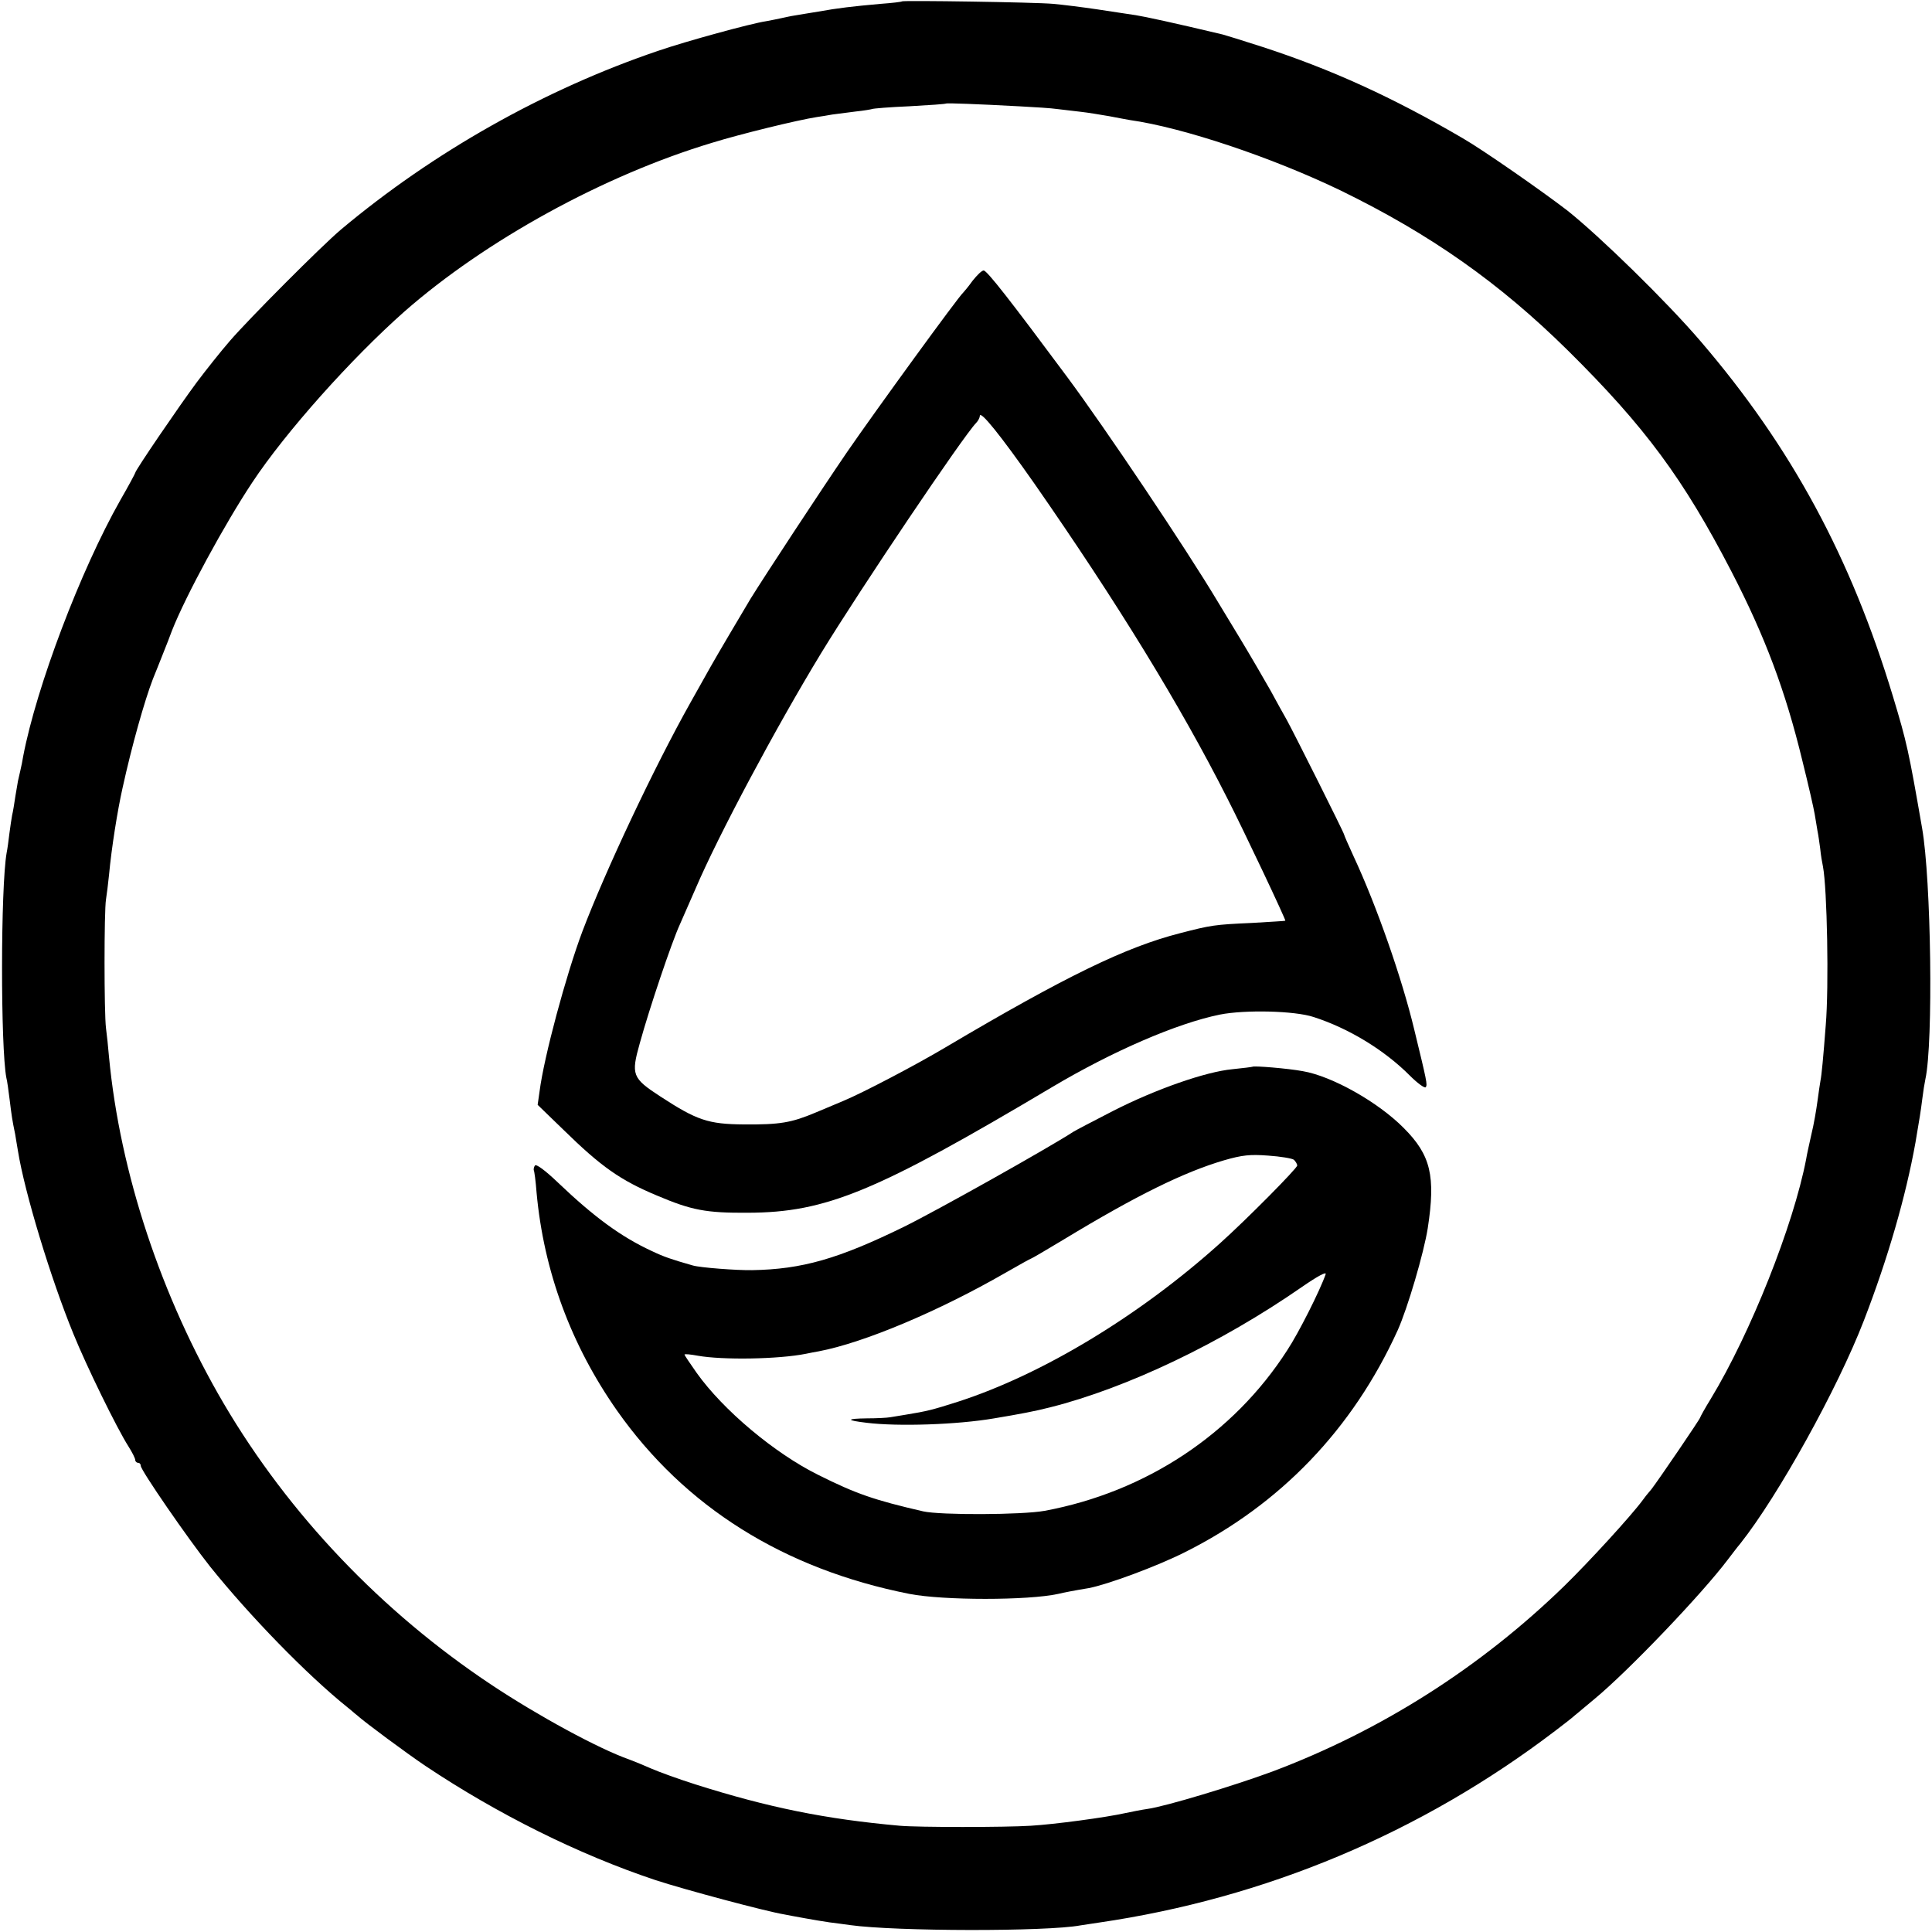 <?xml version="1.0" standalone="no"?>
<!DOCTYPE svg PUBLIC "-//W3C//DTD SVG 20010904//EN"
 "http://www.w3.org/TR/2001/REC-SVG-20010904/DTD/svg10.dtd">
<svg version="1.0" xmlns="http://www.w3.org/2000/svg"
 width="700pt" height="700pt" viewBox="0 0 700 700"
 preserveAspectRatio="xMidYMid meet">
<g transform="translate(0,700) scale(0.1,-0.1)"
fill="#000000" stroke="none">
<path d="M3268 6995 c-2 -2 -37 -6 -78 -9 -100 -9 -153 -15 -225 -28 -33 -5
-71 -12 -85 -14 -14 -2 -36 -7 -50 -10 -14 -3 -38 -8 -55 -11 -54 -8 -288 -72
-390 -107 -413 -140 -815 -367 -1150 -648 -72 -61 -331 -321 -402 -403 -33
-38 -87 -106 -120 -150 -61 -82 -223 -319 -223 -328 0 -2 -24 -47 -54 -99
-145 -256 -304 -677 -352 -928 -2 -14 -7 -38 -11 -55 -4 -16 -7 -32 -8 -35 -1
-3 -4 -27 -9 -53 -4 -27 -9 -59 -12 -70 -2 -12 -7 -42 -10 -67 -3 -25 -7 -56
-10 -70 -22 -126 -22 -706 -1 -815 3 -11 8 -47 12 -80 7 -57 9 -72 20 -125 2
-14 7 -41 10 -60 24 -150 119 -463 201 -663 47 -116 157 -341 199 -407 14 -22
25 -44 25 -50 0 -5 5 -10 10 -10 6 0 10 -5 10 -11 0 -16 171 -264 252 -366
144 -179 350 -391 497 -509 13 -10 28 -24 35 -29 26 -24 176 -135 247 -183
262 -175 555 -321 834 -414 107 -35 399 -113 465 -124 14 -3 48 -9 75 -14 28
-5 68 -12 90 -15 22 -3 56 -7 75 -10 165 -23 713 -24 835 -1 11 2 41 6 66 10
603 88 1167 324 1654 695 33 25 65 50 71 56 7 5 39 33 72 60 121 100 387 378
482 504 14 18 34 45 46 59 137 173 352 561 447 807 87 225 152 450 187 645 15
88 19 112 25 160 3 25 8 56 11 70 29 131 21 723 -12 910 -49 282 -55 309 -105
475 -153 506 -368 904 -697 1288 -124 145 -366 381 -483 474 -91 70 -306 220
-379 262 -255 149 -477 250 -726 331 -71 23 -136 43 -144 45 -176 42 -283 65
-315 70 -22 3 -85 13 -139 21 -54 8 -126 17 -160 20 -65 6 -543 13 -548 9z
m422 -380 c58 -3 121 -7 140 -10 19 -2 58 -7 85 -10 28 -3 74 -11 104 -16 30
-6 64 -12 75 -14 192 -27 514 -135 763 -255 326 -159 576 -335 824 -580 280
-277 419 -466 592 -800 122 -236 196 -433 257 -685 22 -88 42 -176 45 -195 3
-19 8 -46 10 -60 3 -14 7 -43 10 -65 2 -22 7 -51 10 -65 15 -78 22 -434 10
-575 -9 -118 -15 -181 -19 -200 -2 -11 -7 -45 -11 -75 -4 -30 -13 -84 -22
-120 -8 -36 -17 -76 -19 -90 -46 -239 -201 -630 -346 -869 -21 -34 -38 -65
-38 -67 0 -5 -150 -225 -176 -259 -14 -16 -28 -34 -32 -40 -41 -56 -193 -222
-283 -310 -305 -297 -666 -526 -1060 -674 -138 -51 -386 -126 -451 -135 -21
-3 -57 -10 -80 -15 -71 -16 -258 -41 -343 -46 -92 -6 -409 -6 -475 0 -269 24
-476 66 -741 150 -63 20 -134 46 -159 57 -25 11 -61 26 -80 33 -111 39 -330
158 -500 271 -397 264 -733 617 -969 1018 -226 385 -376 835 -416 1256 -3 36
-8 83 -11 105 -7 55 -7 425 0 466 3 19 8 59 11 89 9 98 31 235 49 315 34 155
80 317 110 395 8 19 24 60 36 90 12 30 27 68 33 85 50 127 192 388 291 537
121 183 360 450 551 619 294 258 723 494 1116 612 100 31 308 82 379 93 14 2
39 6 55 9 17 2 55 7 85 11 30 3 57 8 60 9 3 2 64 7 135 10 72 4 131 8 133 10
3 2 115 -2 262 -10z"/>
<path d="M3524 5983 c-15 -21 -31 -40 -34 -43 -16 -13 -317 -427 -421 -578
-101 -148 -296 -445 -350 -532 -37 -62 -121 -204 -144 -245 -15 -27 -48 -86
-73 -130 -132 -235 -309 -611 -392 -830 -59 -157 -139 -454 -155 -579 l-7 -49
94 -91 c136 -133 205 -182 339 -238 125 -53 177 -63 329 -62 283 1 463 75
1105 457 216 128 448 229 605 261 91 18 271 14 340 -9 127 -41 255 -119 347
-211 29 -29 55 -48 59 -43 6 10 4 20 -42 209 -44 184 -136 448 -220 628 -19
41 -34 76 -34 78 0 6 -182 369 -208 416 -12 21 -38 68 -58 105 -21 37 -69 120
-107 183 -38 63 -77 127 -86 142 -113 189 -406 626 -545 813 -205 276 -290
385 -302 385 -7 0 -24 -17 -40 -37z m223 -734 c300 -431 529 -804 699 -1140
61 -119 214 -443 211 -445 -1 -1 -56 -4 -122 -8 -134 -6 -147 -8 -259 -37
-196 -50 -413 -155 -849 -413 -109 -65 -304 -167 -372 -195 -44 -19 -89 -37
-100 -42 -88 -37 -129 -44 -260 -43 -129 1 -170 15 -302 101 -103 67 -107 79
-75 193 35 127 116 367 145 430 13 30 39 89 57 130 82 192 291 584 456 855
143 234 514 785 561 833 7 7 13 19 13 25 1 22 75 -70 197 -244z"/>
<path d="M4538 3135 c-2 -1 -34 -5 -73 -9 -96 -9 -277 -72 -432 -151 -70 -36
-135 -70 -143 -75 -94 -61 -499 -288 -615 -345 -237 -116 -369 -154 -550 -157
-55 -1 -188 9 -215 17 -77 22 -104 31 -150 53 -110 51 -208 123 -337 246 -48
46 -81 70 -85 63 -4 -6 -5 -14 -4 -17 2 -3 7 -39 10 -80 26 -286 125 -553 291
-790 246 -350 605 -575 1060 -665 123 -24 430 -24 539 0 21 5 56 12 111 21 68
13 247 79 348 130 346 173 608 446 771 804 36 80 95 281 109 370 29 189 11
265 -87 363 -93 94 -260 188 -366 206 -54 10 -177 20 -182 16z m150 -337 c6
-6 12 -15 12 -21 0 -10 -184 -196 -280 -282 -290 -261 -643 -475 -950 -574
-91 -29 -110 -34 -190 -47 -19 -3 -44 -7 -55 -9 -11 -2 -49 -4 -84 -4 -76 -1
-77 -7 -1 -16 113 -14 328 -7 462 16 90 15 149 26 203 40 278 70 618 232 912
436 58 40 90 57 86 46 -20 -58 -98 -213 -139 -275 -195 -304 -513 -514 -879
-582 -82 -15 -377 -16 -440 -2 -178 41 -244 64 -380 132 -158 78 -345 235
-441 370 -24 34 -44 64 -44 66 0 3 21 1 48 -4 89 -16 292 -13 392 7 14 3 35 7
47 9 163 31 434 145 677 285 49 28 90 51 92 51 2 0 55 31 118 69 264 160 435
244 581 287 66 19 94 22 160 17 44 -3 86 -10 93 -15z"/>
</g>
</svg>
